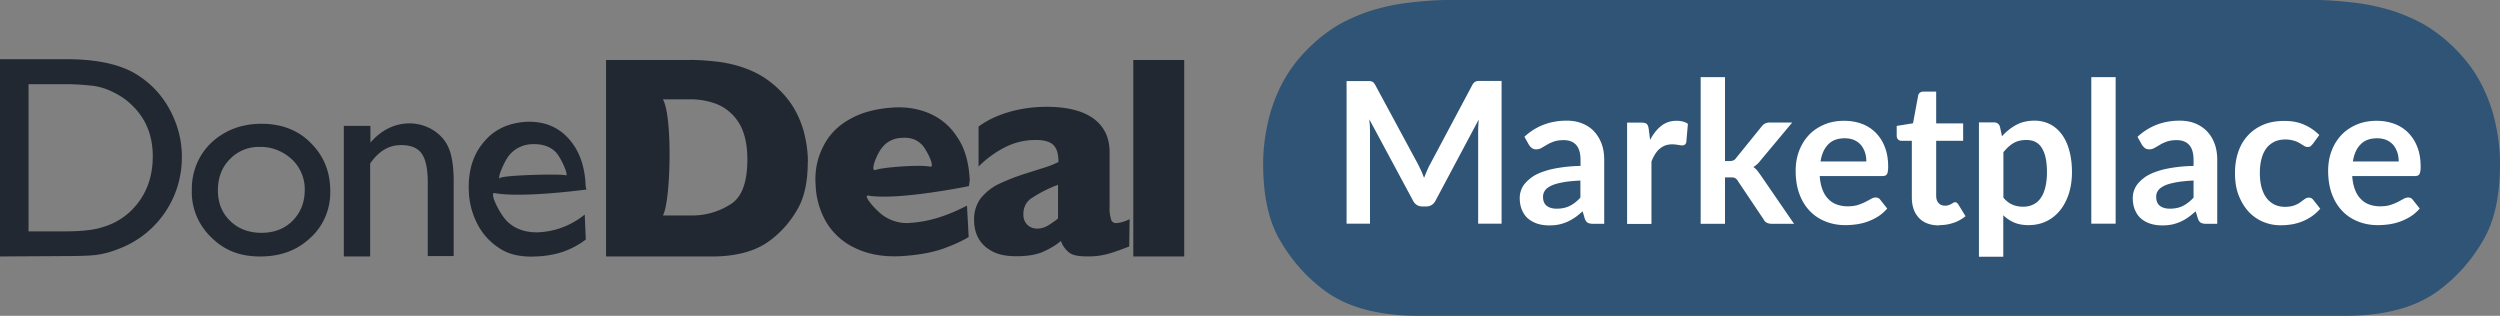 <svg xmlns="http://www.w3.org/2000/svg" width="190" height="24" fill="none"><rect width="100%" height="100%" fill="#808080" stroke="none"/><g clip-path="url(#a)"><path fill="#2F5475" d="M190 12.44c0 2.45-.43 4.45-1.34 5.92a12.3 12.3 0 0 1-3.18 3.61c-1.72 1.34-4.12 2.03-7.2 2.03h-70.56c-3.08-.01-5.48-.69-7.2-2.03a12.3 12.3 0 0 1-3.18-3.61c-.91-1.47-1.34-3.47-1.34-5.92 0-1.32.2-2.63.56-3.92.35-1.14.83-2.22 1.49-3.19.6-.88 1.34-1.66 2.14-2.35.53-.43 1.04-.81 1.62-1.14.66-.37 1.44-.7 2.17-.96.94-.3 1.92-.53 2.88-.65.98-.12 1.96-.21 2.96-.23h66.37c.99.02 1.97.11 2.95.23.96.12 1.94.35 2.88.65.73.26 1.51.59 2.17.96.58.33 1.09.71 1.62 1.14.8.69 1.54 1.47 2.14 2.35.66.97 1.14 2.05 1.49 3.19.36 1.29.56 2.6.56 3.92"/><path fill="#222831" d="M0 19.492V4.5h5.08c2.04 0 3.66.31 4.86.91 1.18.6 2.17 1.559 2.83 2.688.69 1.18 1.07 2.519 1.05 3.888a7.4 7.4 0 0 1-4.8 6.927c-.5.2-1.02.36-1.57.44-.46.08-1.38.11-2.7.11zM4.84 6.4H2.17v11.184h2.77c1.07 0 1.9-.08 2.5-.22.5-.13 1.02-.3 1.48-.57.41-.24.77-.5 1.09-.829 1.07-1.07 1.6-2.439 1.6-4.078s-.55-2.928-1.64-3.948c-.41-.39-.86-.69-1.38-.94-.46-.24-.96-.39-1.46-.47-.79-.089-1.51-.139-2.28-.129zm15.04 3.007c1.49 0 2.77.47 3.74 1.46.99.98 1.48 2.189 1.48 3.668.03 1.35-.53 2.658-1.51 3.538-1.01.96-2.28 1.42-3.82 1.42s-2.72-.47-3.71-1.45c-.98-.94-1.53-2.239-1.48-3.588-.03-1.37.5-2.679 1.49-3.618 1.02-.94 2.28-1.43 3.81-1.43m-.11 1.76c-.86-.03-1.7.3-2.31.94-.6.609-.9 1.418-.9 2.358s.3 1.719.94 2.329c.61.6 1.42.9 2.37.9s1.76-.3 2.36-.91c.6-.6.93-1.39.93-2.33a3.1 3.1 0 0 0-.96-2.328c-.68-.63-1.54-.98-2.44-.96zm8.38-1.6v1.27c.86-.98 1.86-1.46 2.99-1.46.6 0 1.2.17 1.71.47.52.3.96.77 1.21 1.31.27.57.42 1.449.42 2.638v5.667h-1.97v-5.617c0-1.01-.16-1.749-.46-2.169-.3-.43-.82-.65-1.56-.65-.94 0-1.71.46-2.36 1.4v7.066h-2V9.567zm16.4 4.838s-4.81.66-6.97.27c-.42-.08.42 1.679 1.04 2.219.6.54 1.38.79 2.3.76a5.98 5.98 0 0 0 3.52-1.35l.08 1.899c-.53.41-1.12.72-1.76.94-.66.22-1.37.33-2.06.35-1.09.05-1.98-.14-2.67-.58a4.8 4.8 0 0 1-1.68-1.76c-.44-.8-.69-1.699-.72-2.628-.06-1.5.3-2.739 1.12-3.708.8-.98 1.89-1.48 3.26-1.56 1.31-.05 2.37.36 3.19 1.26s1.26 2.109 1.31 3.648l.06.25zm-6.54-.88c.27-.22 4.67-.33 4.97-.2.31.13-.35-1.389-.77-1.789-.42-.41-1.01-.6-1.7-.58-.63 0-1.26.25-1.7.72-.46.44-1.1 2.06-.8 1.86zm23.38-1.219c0 1.53-.27 2.769-.83 3.678-.5.87-1.18 1.64-1.98 2.249-1.07.83-2.56 1.26-4.48 1.26h-8.04V4.56h6.18c.8-.02 1.6.05 2.39.14.6.08 1.21.22 1.79.41.46.16.94.36 1.35.6.36.2.68.44 1.01.709.5.42.96.91 1.34 1.46.41.599.71 1.269.93 1.978.22.8.35 1.62.35 2.439zm-4.59-.19c0-1.21-.24-2.169-.69-2.848-.39-.61-.98-1.1-1.67-1.37a5.5 5.5 0 0 0-1.98-.35h-2.08c.75 1.27.6 7.786 0 8.826h2.06a5.4 5.4 0 0 0 3.05-.83c.88-.52 1.31-1.679 1.31-3.428m16.83 2.029s-5.35 1.1-7.63.72c-.5-.08.6 1.179 1.2 1.569s1.31.58 2.03.5c1.29-.08 2.72-.5 4.26-1.31l.13 2.389c-.63.38-1.31.66-2.01.91-.79.27-1.81.46-3.05.54-1.35.08-2.48-.11-3.48-.57a5.07 5.07 0 0 1-2.23-1.92 6 6 0 0 1-.86-2.878c-.08-1.01.09-2.009.55-2.908.42-.9 1.15-1.64 2.01-2.11.93-.54 2.04-.829 3.4-.909.88-.05 1.79.08 2.61.42.88.36 1.64.98 2.15 1.779.6.83.93 1.969.99 3.338l-.06.42zm-2.94-1.48c.41.08-.25-1.259-.6-1.638-.38-.41-.88-.6-1.54-.55-.6.02-1.15.27-1.51.74-.38.44-.96 1.858-.49 1.699.49-.2 3.33-.42 4.14-.25m15.13 6.067c-.58.22-1.08.41-1.57.55-.57.16-1.15.22-1.73.2-.63 0-1.09-.11-1.34-.35-.25-.22-.44-.5-.55-.82-.42.35-.88.61-1.38.83s-1.18.33-2 .33-1.45-.14-1.92-.42c-.44-.24-.8-.6-1.02-1.04-.2-.41-.28-.85-.28-1.29-.02-.599.16-1.179.5-1.648.38-.46.83-.83 1.37-1.09.75-.35 1.49-.63 2.28-.87l1.23-.39c.27-.08.47-.16.61-.22s.28-.13.42-.19c0-.539-.09-.959-.33-1.238-.24-.28-.68-.44-1.4-.44-.82 0-1.64.19-2.36.57-.74.38-1.4.87-1.98 1.449V9.617a6.8 6.8 0 0 1 1.57-.85c.57-.22 1.15-.389 1.76-.489.6-.11 1.23-.16 1.84-.16 1.59 0 2.78.31 3.59.91.8.6 1.2 1.459 1.2 2.518v4.228c-.02.3.03.6.11.9.05.19.22.3.42.28.35-.03.68-.14.99-.3l-.03 2.059zm-5.41-2.12v-2.568c-.69.25-1.38.6-2 1.01-.41.25-.64.72-.63 1.209-.02.3.08.61.31.83.2.19.46.28.74.28s.55-.08.79-.22c.27-.16.55-.35.79-.55zM90 19.492h-3.87V4.56H90z"/><path fill="#fff" d="M114.12 6.16V17h-1.78v-7c0-.28.02-.58.04-.91l-3.28 6.16c-.15.29-.39.44-.71.44h-.29c-.32 0-.56-.15-.71-.44l-3.32-6.18c.01.17.03.33.04.49 0 .16.01.31.01.44v7h-1.78V6.16h1.75c.06 0 .12.02.18.04.05.02.1.05.14.1s.08.1.12.18l3.25 6.02c.08.16.16.33.24.5s.14.34.21.52c.07-.18.14-.36.22-.54.07-.17.15-.34.24-.5l3.2-6.01c.04-.08.08-.13.13-.18a.36.36 0 0 1 .15-.1c.05-.02.11-.03.18-.04h1.75zm1.74 4.23c.88-.81 1.95-1.22 3.2-1.22.45 0 .85.07 1.21.22s.66.35.9.62c.24.26.43.58.56.94s.19.76.19 1.2v4.86h-.84c-.18 0-.31-.03-.41-.08-.09-.05-.17-.16-.23-.32l-.16-.55c-.2.17-.38.33-.57.46s-.38.24-.58.33-.41.16-.64.21-.48.07-.75.07c-.32 0-.62-.04-.9-.13-.27-.09-.51-.22-.71-.39s-.35-.39-.46-.65-.17-.56-.17-.91c0-.2.03-.39.1-.58.06-.19.17-.38.32-.55s.34-.34.57-.5c.23-.15.52-.29.87-.4.34-.12.74-.21 1.2-.28s.97-.12 1.56-.13v-.45c0-.51-.11-.9-.33-1.14-.22-.25-.54-.37-.95-.37-.3 0-.55.04-.75.11s-.37.15-.52.24-.29.17-.41.24a.8.8 0 0 1-.41.11c-.13 0-.24-.03-.33-.1a1 1 0 0 1-.22-.24l-.33-.59zm4.25 3.33c-.54.03-.99.07-1.35.14s-.66.15-.88.26-.38.23-.47.37a.83.83 0 0 0-.14.46c0 .33.1.56.29.7q.285.21.75.21.57 0 .99-.21t.81-.63zm5.29-3.07c.24-.46.52-.82.85-1.08q.495-.39 1.17-.39c.36 0 .64.08.86.23l-.12 1.39c-.02.09-.06.15-.11.19s-.11.06-.19.06-.19-.01-.33-.04c-.15-.02-.29-.04-.43-.04-.21 0-.39.03-.55.09s-.3.15-.43.26-.24.25-.34.41-.19.34-.27.55v4.74h-1.85v-7.7h1.09c.19 0 .32.03.4.1s.12.19.15.36l.11.87zm5.7-4.79v6.38h.34c.12 0 .22-.02.3-.05.07-.03.15-.1.22-.2l1.91-2.36q.12-.165.27-.24c.1-.05.22-.08.38-.08h1.69l-2.39 2.86c-.17.23-.36.4-.56.52.1.08.2.16.28.26s.16.21.24.32l2.57 3.74h-1.67a.9.9 0 0 1-.38-.07.55.55 0 0 1-.26-.26l-1.96-2.92a.54.54 0 0 0-.22-.23c-.08-.04-.19-.05-.34-.05h-.42v3.53h-1.85V5.86zm7.2 7.53q.045.6.21 1.02c.11.29.25.52.44.71.18.19.39.33.64.42s.52.14.82.14.56-.03.78-.1.41-.15.57-.23.3-.16.43-.23c.12-.07.24-.11.36-.11.16 0 .27.06.35.17l.53.67q-.315.36-.69.6a4.2 4.2 0 0 1-1.65.6q-.435.06-.84.06c-.54 0-1.03-.09-1.49-.27s-.86-.44-1.2-.79-.61-.78-.8-1.29-.29-1.11-.29-1.78c0-.52.08-1.02.25-1.48s.41-.86.73-1.21.71-.61 1.16-.81c.46-.2.97-.3 1.55-.3.49 0 .93.08 1.34.23s.76.38 1.06.68c.29.3.53.66.69 1.09.17.43.25.93.25 1.48q0 .42-.09.57c-.06.1-.17.15-.34.15h-4.76zm3.54-1.12c0-.24-.03-.47-.1-.68s-.17-.4-.3-.56c-.14-.16-.31-.29-.51-.38-.21-.09-.45-.14-.72-.14-.54 0-.96.15-1.26.46-.31.31-.5.74-.59 1.3h3.49zm5.539 4.86c-.67 0-1.18-.19-1.54-.57q-.54-.57-.54-1.56v-4.3h-.79c-.1 0-.19-.03-.25-.1-.07-.06-.11-.16-.11-.29v-.74l1.24-.2.39-2.1c.02-.1.07-.18.14-.23s.16-.08.27-.08h.96v2.42h2.05v1.32h-2.05v4.17c0 .24.06.43.18.56s.28.2.48.2c.12 0 .21-.01.29-.04s.14-.06.2-.09q.09-.045.15-.09a.25.25 0 0 1 .14-.04c.05 0 .1.01.13.04s.07.07.11.12l.55.9c-.27.22-.58.4-.93.51-.35.12-.71.17-1.09.17zm4.77-6.77c.32-.36.67-.64 1.07-.86q.6-.33 1.41-.33c.42 0 .8.09 1.15.26s.65.43.9.76.45.74.58 1.23q.21.735.21 1.68c0 .58-.08 1.11-.23 1.6-.16.49-.38.92-.66 1.27-.29.36-.63.64-1.04.84s-.86.3-1.37.3c-.43 0-.8-.07-1.1-.2s-.58-.32-.82-.55v3.15h-1.85V9.3h1.13c.24 0 .4.11.47.34l.15.71zm.1 4.65c.21.25.44.44.69.54.25.11.52.16.81.16s.53-.05.76-.16c.22-.1.42-.26.57-.48q.24-.33.36-.81c.08-.33.13-.71.13-1.16s-.04-.83-.11-1.14a2.2 2.2 0 0 0-.31-.76c-.13-.2-.3-.34-.49-.43s-.41-.13-.66-.13c-.38 0-.71.08-.98.24s-.52.39-.76.69v3.45zm8.54-9.15V17h-1.85V5.86zm1.671 4.53c.88-.81 1.95-1.22 3.19-1.22.45 0 .85.07 1.21.22.35.15.65.35.9.62s.43.58.56.94.19.76.19 1.2v4.86h-.84c-.17 0-.31-.03-.4-.08-.1-.05-.17-.16-.23-.32l-.17-.55c-.2.17-.38.33-.57.46a3.3 3.3 0 0 1-1.22.54c-.23.05-.48.07-.75.07-.33 0-.62-.04-.9-.13s-.51-.22-.71-.39-.35-.39-.46-.65-.17-.56-.17-.91a1.72 1.72 0 0 1 .42-1.13c.15-.17.34-.34.57-.5.24-.15.52-.29.87-.4.34-.12.74-.21 1.2-.28s.97-.12 1.56-.13v-.45c0-.51-.11-.9-.33-1.14-.22-.25-.54-.37-.95-.37-.3 0-.55.04-.75.11s-.37.15-.52.24-.29.17-.41.24a.8.8 0 0 1-.41.11c-.13 0-.24-.03-.33-.1a1 1 0 0 1-.22-.24l-.33-.59zm4.25 3.33c-.54.03-.99.07-1.35.14s-.66.15-.88.26-.38.23-.47.37c-.1.14-.14.29-.14.46 0 .33.1.56.29.7q.285.21.75.21.57 0 .99-.21t.81-.63zm9.059-2.78c-.06.07-.11.12-.16.17-.05.04-.13.06-.23.06-.09 0-.19-.03-.28-.09s-.2-.12-.32-.2c-.12-.07-.27-.14-.45-.19s-.39-.09-.64-.09c-.32 0-.61.06-.85.18s-.45.29-.61.51-.28.49-.36.8-.12.67-.12 1.06.04.77.13 1.09.21.59.38.81.37.38.6.5c.24.11.5.17.79.17s.53-.04.72-.11.34-.15.46-.24q.18-.135.33-.24c.09-.07.2-.11.31-.11.15 0 .26.06.34.17l.53.67a3.4 3.4 0 0 1-.67.6 3.8 3.8 0 0 1-1.54.6q-.405.06-.81.06c-.48 0-.92-.09-1.34-.27s-.79-.44-1.1-.78-.56-.76-.75-1.25-.27-1.05-.27-1.68c0-.57.08-1.09.24-1.57s.4-.9.72-1.25c.31-.35.71-.63 1.17-.83s1-.3 1.6-.3 1.08.09 1.51.28c.43.18.82.45 1.17.79l-.49.67zm3 2.45q.045.6.21 1.02c.11.29.25.52.44.71.18.19.39.33.64.42s.52.14.82.14.56-.03.78-.1.41-.15.57-.23.3-.16.43-.23c.12-.07.24-.11.36-.11.16 0 .27.06.35.17l.53.67q-.315.36-.69.6a4.2 4.2 0 0 1-1.65.6q-.435.06-.84.06c-.54 0-1.03-.09-1.49-.27s-.86-.44-1.2-.79-.61-.78-.8-1.29-.29-1.11-.29-1.78c0-.52.08-1.02.25-1.48s.41-.86.73-1.21.71-.61 1.16-.81c.46-.2.97-.3 1.55-.3.49 0 .93.08 1.34.23s.76.38 1.06.68c.29.3.53.66.69 1.09.17.43.25.93.25 1.48q0 .42-.09.57c-.06.1-.17.15-.34.15h-4.76zm3.53-1.12c0-.24-.03-.47-.1-.68s-.17-.4-.3-.56c-.14-.16-.31-.29-.51-.38-.21-.09-.45-.14-.72-.14-.54 0-.96.15-1.26.46-.31.31-.5.74-.59 1.3h3.49z"/></g><defs><clipPath id="a"><path fill="#fff" d="M0 0h190v24H0z"/></clipPath></defs></svg>